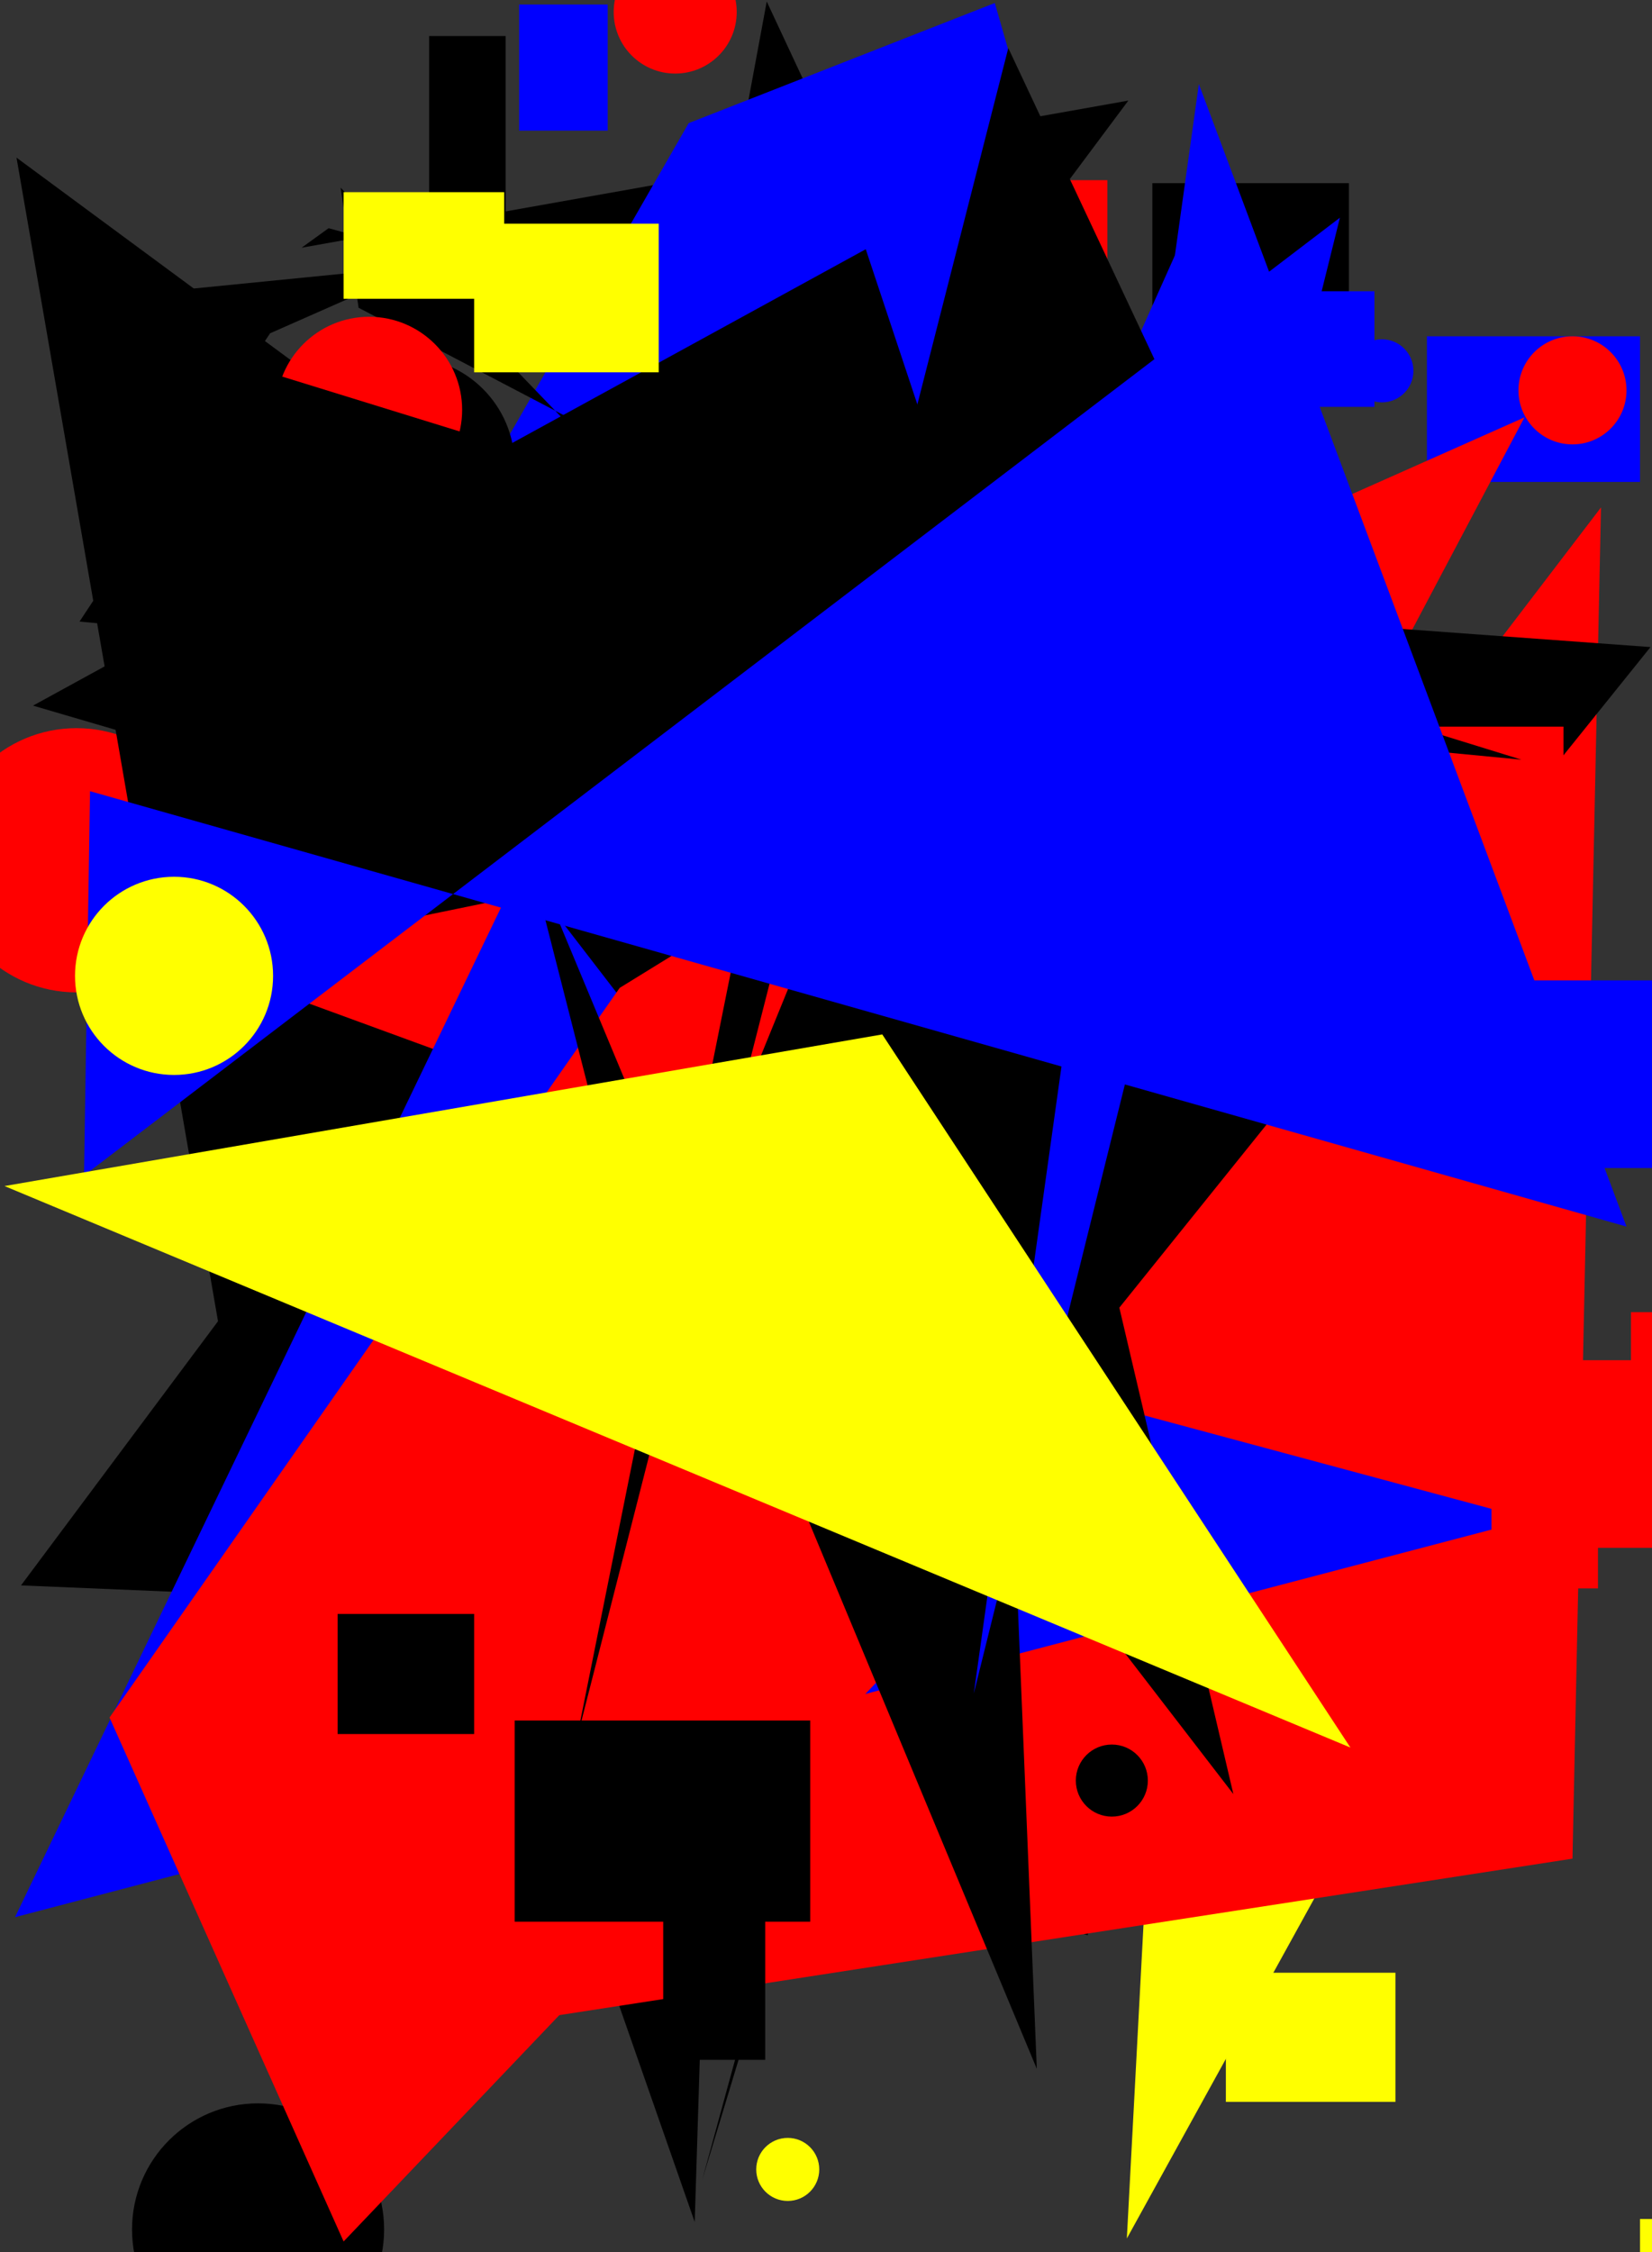 <svg xmlns="http://www.w3.org/2000/svg" width="1101" height="1500"><rect width="100%" height="100%" fill="#333333" stroke="none"/><rect x="403" y="696" width="136" height="90" fill="rgb(0, 0, 0)" /><circle cx="600" cy="418" r="85" fill="rgb(255, 255, 0)" /><rect x="1093" y="1478" width="180" height="64" fill="rgb(255, 255, 0)" /><polygon points="311,1045 463,1480 492,552 387,670 511,1 733,476" fill="rgb(0, 0, 0)" /><rect x="768" y="122" width="131" height="91" fill="rgb(0, 0, 0)" /><rect x="461" y="528" width="163" height="101" fill="rgb(255, 255, 0)" /><circle cx="645" cy="1031" r="21" fill="rgb(0, 0, 255)" /><circle cx="241" cy="617" r="58" fill="rgb(0, 0, 255)" /><rect x="339" y="300" width="101" height="87" fill="rgb(0, 0, 255)" /><rect x="972" y="906" width="158" height="125" fill="rgb(255, 0, 0)" /><rect x="92" y="526" width="107" height="66" fill="rgb(255, 255, 0)" /><rect x="951" y="224" width="142" height="97" fill="rgb(0, 0, 255)" /><polygon points="953,1048 313,577 915,821" fill="rgb(0, 0, 255)" /><rect x="822" y="533" width="87" height="100" fill="rgb(0, 0, 0)" /><circle cx="172" cy="1485" r="84" fill="rgb(0, 0, 0)" /><circle cx="1048" cy="260" r="36" fill="rgb(255, 0, 0)" /><rect x="319" y="408" width="156" height="150" fill="rgb(255, 0, 0)" /><rect x="765" y="1016" width="165" height="101" fill="rgb(0, 0, 0)" /><polygon points="135,312 528,457 671,1264" fill="rgb(255, 0, 0)" /><circle cx="834" cy="728" r="30" fill="rgb(255, 255, 0)" /><polygon points="201,165 219,152 657,272 397,1072 14,1056 752,67" fill="rgb(0, 0, 0)" /><circle cx="408" cy="1058" r="70" fill="rgb(255, 0, 0)" /><polygon points="1004,1188 663,2 459,82 260,428 409,1006 788,159" fill="rgb(0, 0, 255)" /><circle cx="462" cy="459" r="34" fill="rgb(255, 255, 0)" /><circle cx="410" cy="858" r="98" fill="rgb(0, 0, 0)" /><polygon points="468,1452 534,1234 725,1289 805,220" fill="rgb(0, 0, 0)" /><polygon points="618,455 1016,278 553,1153 546,964 962,892 90,248" fill="rgb(255, 0, 0)" /><rect x="1087" y="874" width="83" height="108" fill="rgb(255, 0, 0)" /><circle cx="271" cy="310" r="72" fill="rgb(0, 0, 0)" /><circle cx="957" cy="833" r="45" fill="rgb(0, 0, 0)" /><rect x="286" y="24" width="51" height="194" fill="rgb(0, 0, 0)" /><polygon points="751,1491 820,192 986,1065" fill="rgb(255, 255, 0)" /><rect x="275" y="748" width="138" height="67" fill="rgb(0, 0, 0)" /><circle cx="774" cy="444" r="47" fill="rgb(255, 255, 0)" /><polygon points="1048,1238 1067,338 290,1355" fill="rgb(255, 0, 0)" /><circle cx="51" cy="573" r="88" fill="rgb(255, 0, 0)" /><rect x="664" y="120" width="74" height="94" fill="rgb(255, 0, 0)" /><rect x="1017" y="653" width="186" height="125" fill="rgb(0, 0, 255)" /><circle cx="169" cy="627" r="71" fill="rgb(0, 0, 0)" /><rect x="442" y="1256" width="68" height="116" fill="rgb(0, 0, 0)" /><rect x="860" y="508" width="56" height="178" fill="rgb(0, 0, 255)" /><rect x="364" y="299" width="117" height="149" fill="rgb(255, 255, 0)" /><polygon points="239,205 902,552 212,1265 11,105 690,606 227,125" fill="rgb(0, 0, 0)" /><polygon points="131,641 817,892 1033,997 296,924 686,527" fill="rgb(255, 0, 0)" /><polygon points="22,470 749,683 577,166" fill="rgb(0, 0, 0)" /><circle cx="490" cy="138" r="30" fill="rgb(0, 0, 255)" /><polygon points="455,860 403,461 10,1277 1020,1012" fill="rgb(0, 0, 255)" /><circle cx="457" cy="398" r="28" fill="rgb(0, 0, 255)" /><circle cx="246" cy="273" r="62" fill="rgb(255, 0, 0)" /><polygon points="746,871 822,1195 182,364 1100,431" fill="rgb(0, 0, 0)" /><rect x="817" y="1314" width="113" height="86" fill="rgb(255, 255, 0)" /><rect x="316" y="149" width="123" height="99" fill="rgb(255, 255, 0)" /><circle cx="921" cy="247" r="21" fill="rgb(0, 0, 255)" /><circle cx="525" cy="1445" r="21" fill="rgb(255, 255, 0)" /><rect x="346" y="3" width="59" height="84" fill="rgb(0, 0, 255)" /><rect x="123" y="1065" width="100" height="134" fill="rgb(0, 0, 255)" /><circle cx="741" cy="1186" r="24" fill="rgb(0, 0, 0)" /><circle cx="450" cy="8" r="41" fill="rgb(255, 0, 0)" /><polygon points="73,1144 229,1493 680,1020 658,652 973,313 413,658" fill="rgb(255, 0, 0)" /><rect x="994" y="953" width="71" height="105" fill="rgb(255, 0, 0)" /><circle cx="883" cy="442" r="55" fill="rgb(0, 0, 0)" /><rect x="943" y="484" width="99" height="134" fill="rgb(255, 0, 0)" /><polygon points="672,32 384,1160 532,424 875,464" fill="rgb(0, 0, 0)" /><polygon points="53,414 180,222 282,177 30,202 1014,506" fill="rgb(0, 0, 0)" /><rect x="343" y="1146" width="197" height="134" fill="rgb(0, 0, 0)" /><polygon points="691,1378 350,560 433,885 649,355" fill="rgb(0, 0, 0)" /><rect x="774" y="194" width="142" height="77" fill="rgb(0, 0, 255)" /><polygon points="649,1128 893,145 56,783 60,527 1084,817 799,56" fill="rgb(0, 0, 255)" /><rect x="225" y="1075" width="91" height="80" fill="rgb(0, 0, 0)" /><polygon points="900,1164 588,689 3,790" fill="rgb(255, 255, 0)" /><circle cx="116" cy="650" r="66" fill="rgb(255, 255, 0)" /><rect x="229" y="128" width="107" height="71" fill="rgb(255, 255, 0)" /></svg>